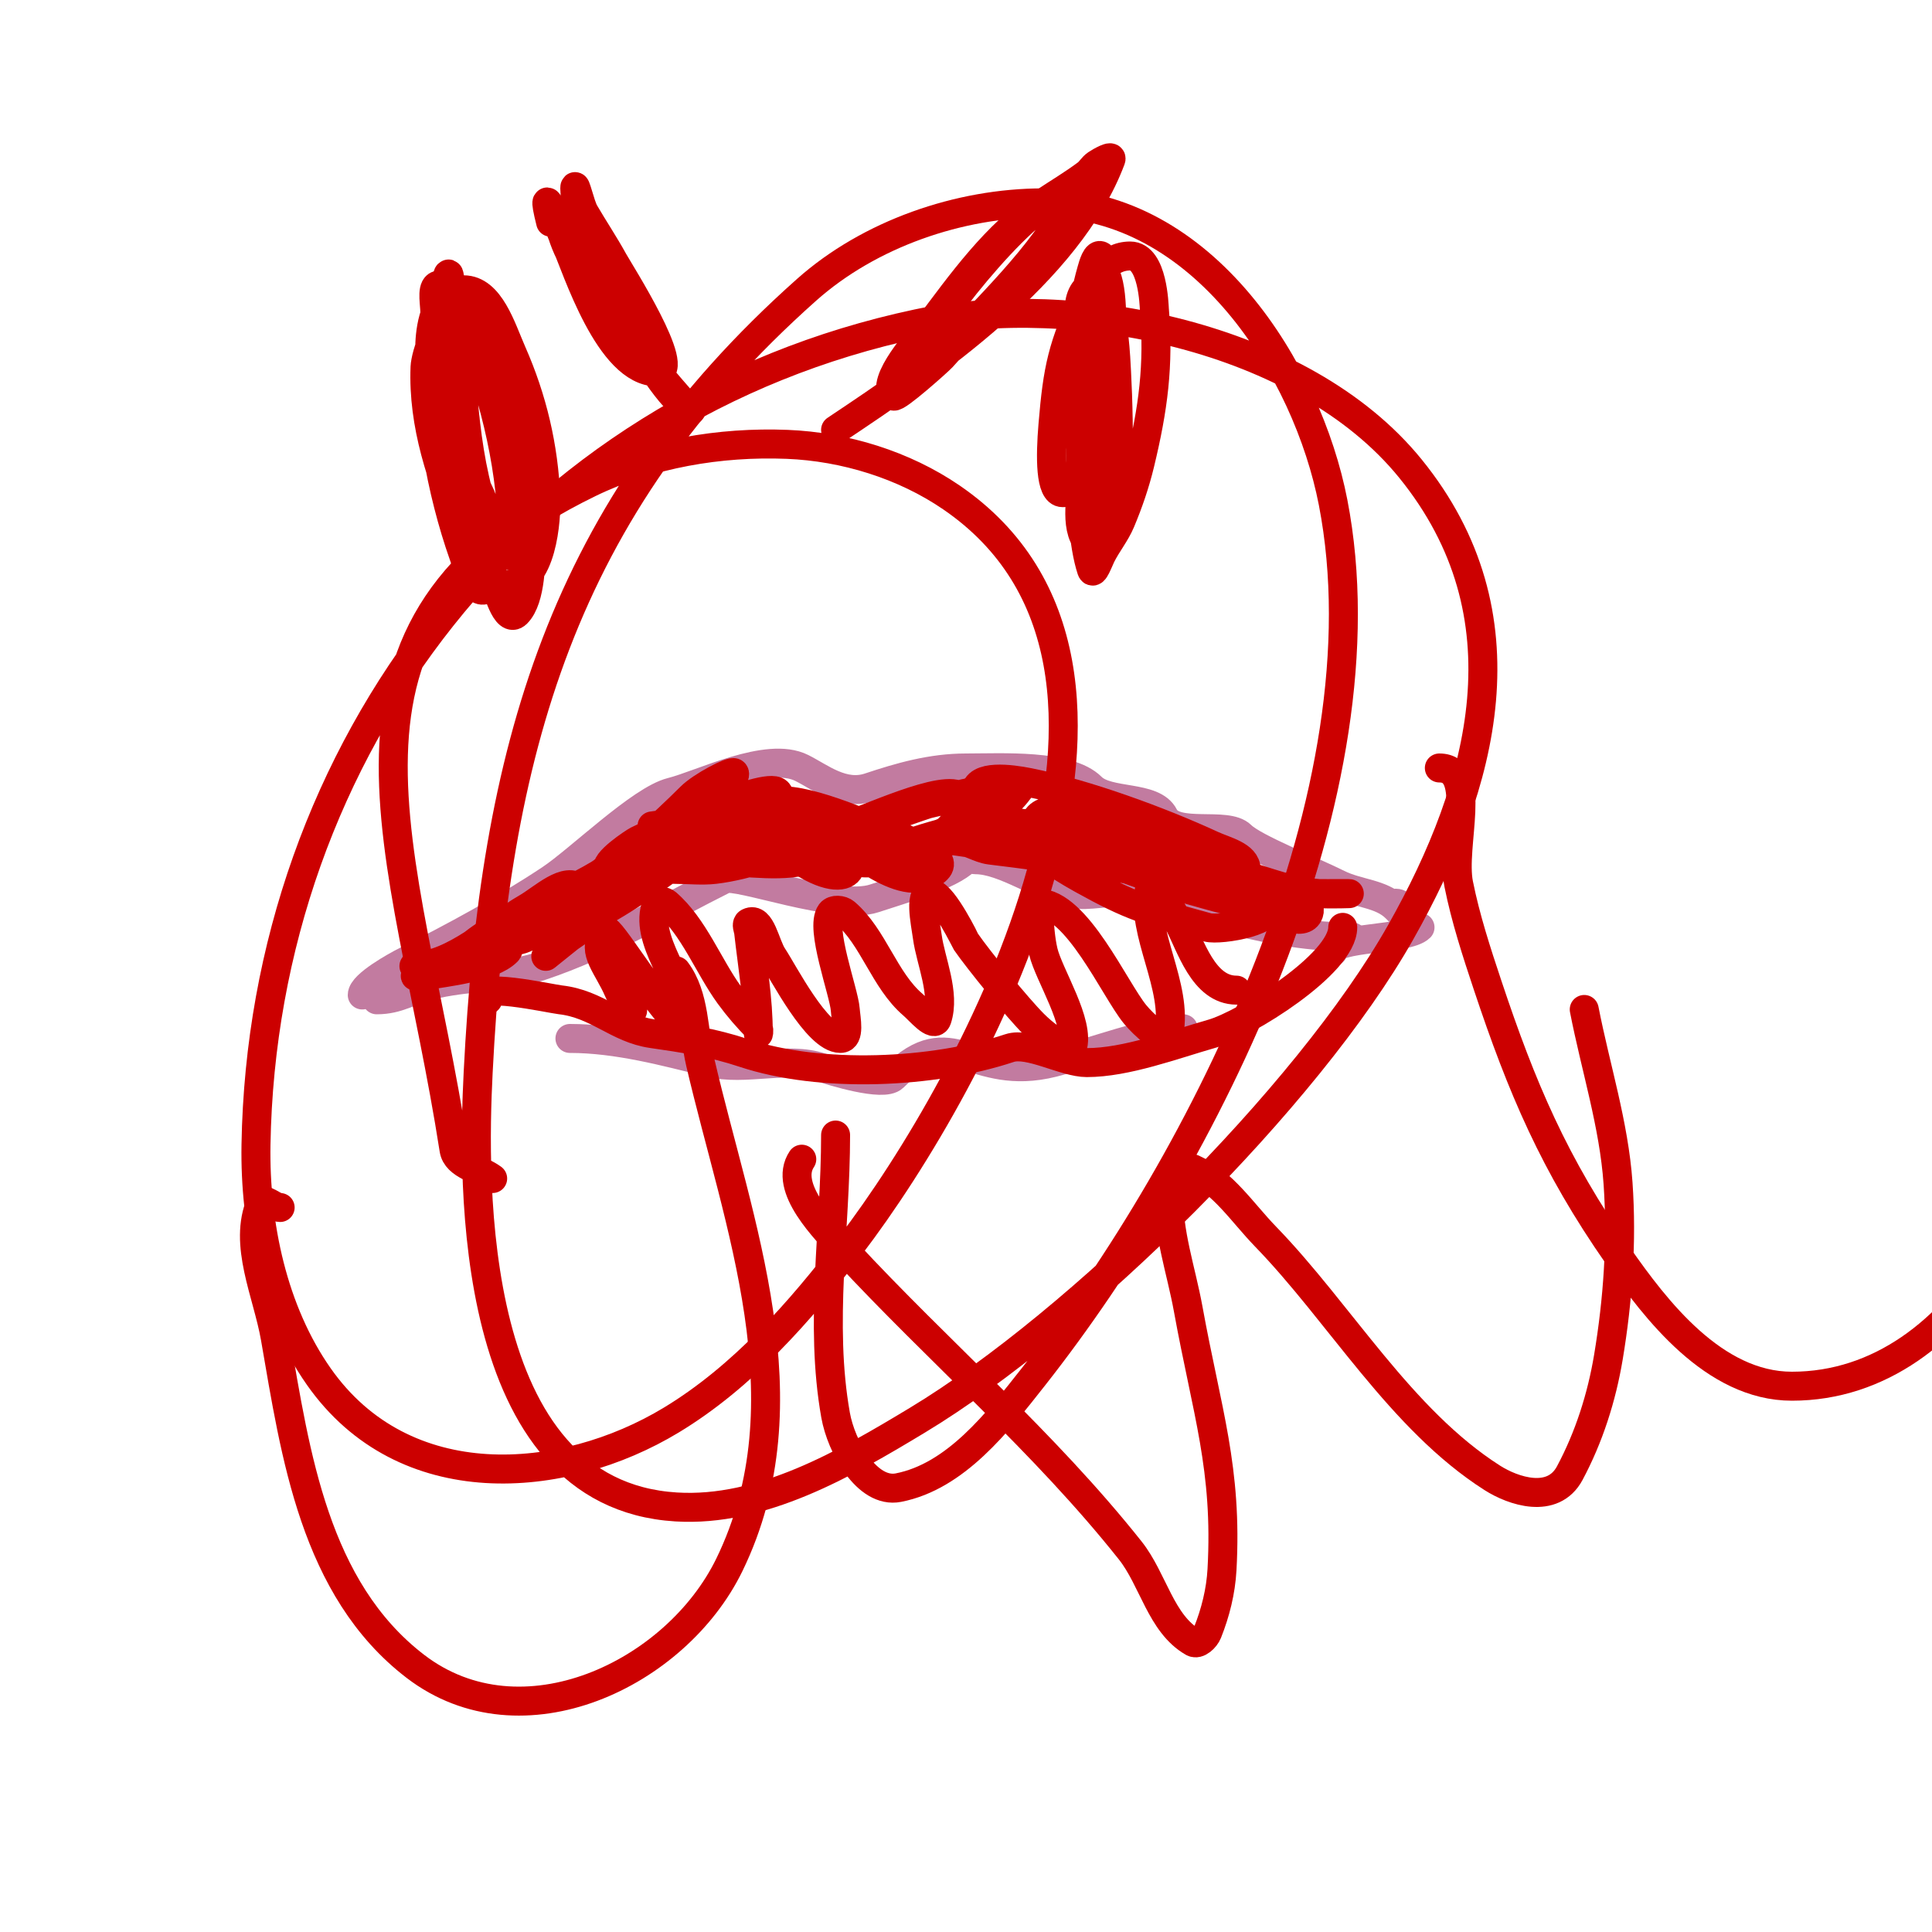 <svg viewBox='0 0 400 400' version='1.1' xmlns='http://www.w3.org/2000/svg' xmlns:xlink='http://www.w3.org/1999/xlink'><g fill='none' stroke='#c27ba0' stroke-width='6' stroke-linecap='round' stroke-linejoin='round'><path d='M78,207c4.493,0 6.871,-1.968 11,-3c7.482,-1.871 15.66,-1.553 23,-4c13.405,-4.468 25.916,-11.958 38,-18c2.472,-1.236 23.17,6.61 31,4c5.598,-1.866 15.648,-4.648 19,-8c0.471,-0.471 1.333,0 2,0c5.934,0 13.496,5.699 20,7c3.526,0.705 7.474,-0.705 11,0c16.615,3.323 29.547,9 47,9'/><path d='M75,206c0,-2.135 7.08,-6.04 9,-7c9.84,-4.92 20.79,-10.86 30,-17c5.957,-3.972 18.65,-16.412 25,-18c6.273,-1.568 19.884,-8.558 27,-5c3.937,1.969 8.538,5.821 14,4c6.28,-2.093 12.815,-4 20,-4c7.46,0 21.172,-0.828 26,4c3.397,3.397 12.783,1.567 15,6c2.236,4.473 12.998,0.998 16,4c2.579,2.579 14.598,7.299 20,10c4.195,2.097 8.914,1.914 12,5c0.333,0.333 1,1 1,1c0,0 0.567,-2 -1,-2'/><path d='M276,197c0,-3.055 15.366,-2.366 18,-5'/><path d='M118,215c9.764,0 19.72,2.68 29,5c7.2,1.8 15.961,-1.346 23,1c2.022,0.674 12.898,4.102 15,2c12.024,-12.024 16.164,1.209 33,-3c6.484,-1.621 21.418,-7 27,-7'/></g>
<g fill='none' stroke='#cc0000' stroke-width='6' stroke-linecap='round' stroke-linejoin='round'><path d='M102,121c-3.521,3.521 -4.389,-1.437 -6,-6c-4.734,-13.413 -7.647,-29.76 -7,-44c0.166,-3.643 1.273,-11 7,-11c5.467,0 7.798,7.996 10,13c4.235,9.624 6.563,19.501 7,30c0.18,4.331 -0.704,18 -8,18c-4.981,0 -8.084,-8.835 -9,-11c-4.551,-10.756 -8.477,-22.069 -8,-34c0.09,-2.253 2.587,-11.624 8,-10c12.488,3.746 14.415,37.041 14,47c-0.108,2.581 0.035,10.965 -3,14c-2.224,2.224 -4.084,-4.992 -5,-8c-3.72,-12.222 -7.494,-24.472 -10,-37c-1.184,-5.92 -1.738,-11.969 -2,-18c-0.074,-1.698 -0.7,-5 1,-5c2.134,0 3.124,3.054 4,5c5.96,13.244 10.238,28.52 11,43c0.14,2.663 2.667,8 0,8c-6.161,0 -6.022,-9.333 -7,-13c-4.013,-15.051 -3.042,-30.21 -6,-45c-0.27,-1.348 -1,2.626 -1,4c0,4.014 0.34,8.041 1,12c1.451,8.705 3.016,17.401 5,26c0.404,1.749 1.565,3.259 2,5c0.243,0.97 0.447,3.894 0,3c-3.536,-7.072 -4.455,-20.791 -6,-28'/><path d='M226,100c-2.045,0.511 -3.892,2 -6,2c-2.576,0 -2.558,-7.303 -2,-14c0.977,-11.729 1.962,-16.363 7,-27c1.715,-3.62 4.218,-8 9,-8c4.696,0 4.942,10.3 5,11c0.968,11.62 -0.245,20.588 -3,32c-0.989,4.099 -2.364,8.114 -4,12c-1.043,2.477 -2.798,4.596 -4,7c-0.537,1.075 -1.62,4.14 -2,3c-3.466,-10.397 -2.29,-37.249 -1,-48c0.415,-3.455 2.217,-6.609 3,-10c0.237,-1.027 0.609,-3.979 1,-3c1.784,4.461 1,13.799 1,17c0,4.667 0.179,9.337 0,14c-0.154,4.011 -0.58,8.008 -1,12c-0.247,2.344 -0.765,4.655 -1,7c-0.105,1.049 -0.71,4.014 -1,3c-3.137,-10.978 -2.638,-26.126 -3,-37c-0.157,-4.711 -2.216,-11.892 2,-14c3.113,-1.556 2.842,6.523 3,10c0.555,12.219 0.518,24.854 -1,37c-0.301,2.408 0.019,8.346 -2,7c-3.849,-2.566 -2,-10.694 -2,-13c0,-11 -0.757,-22.026 0,-33c0.256,-3.718 0.976,-7.417 2,-11c0.33,-1.156 1,-3.667 2,-3c1.414,0.943 0.76,3.317 1,5c0.76,5.321 1.665,10.636 2,16c0.322,5.154 2.047,34.953 -3,40c-1.491,1.491 -1.489,-3.955 -2,-6c-1.189,-4.754 -1,-6.66 -1,-11'/><path d='M195,72c-7.69,7.69 -2.914,-2.581 1,-8c4.506,-6.239 12.092,-15.2 18,-20c1.735,-1.41 3.906,-2.215 6,-3c0.624,-0.234 2.298,-0.596 2,0c-6.058,12.116 -17.929,22.795 -27,33c-0.564,0.634 -9.424,8.576 -10,8c-2.962,-2.962 5.667,-12.223 7,-14c7.081,-9.441 14.107,-19.405 24,-26c2.962,-1.975 6.195,-3.896 9,-6c0.754,-0.566 1.216,-1.477 2,-2c0.877,-0.585 3.37,-1.987 3,-1c-8.781,23.415 -37.079,42.719 -57,56'/><path d='M126,61c-7.864,-3.932 -10,-14 -10,-14c0,0 2.408,5.479 4,8c6.828,10.81 8.14,12.456 16,22c1.954,2.372 3.976,4.687 6,7c0.31,0.355 1.422,1.211 1,1c-7.873,-3.936 -24,-37.218 -24,-46c0,-1.795 1.096,3.449 2,5c1.959,3.358 4.127,6.594 6,10c1.178,2.141 14.507,23 9,23c-9.837,0 -16.501,-21.252 -19,-27c-0.452,-1.039 -5.742,-14.968 -3,-4'/><path d='M89,201c-1.373,0 -5.453,1.742 -1,1c4.248,-0.708 13.675,-1.675 17,-5c1.179,-1.179 -3.383,-0.404 -5,0c-3.068,0.767 -5.862,2.608 -9,3c-1.654,0.207 -6.667,0 -5,0c7.78,0 16.481,-8.275 23,-12c3.388,-1.936 8.241,-6.759 11,-4c0.418,0.418 -15.014,10.173 -17,11c-1.657,0.69 -3.35,1.293 -5,2c-0.969,0.415 -3.745,1.745 -3,1c7.455,-7.455 20.12,-11.672 29,-17c1.83,-1.098 3.134,-2.963 5,-4c1.303,-0.724 5.333,-2.667 4,-2c-2.951,1.476 -4.135,5.363 -7,7c-3.762,2.15 -8.495,2.451 -12,5c-3.074,2.235 -11.687,4.313 -9,7c2.236,2.236 6.244,-1.45 9,-3c9.413,-5.295 17.342,-12.171 27,-17c0.422,-0.211 -0.667,0.667 -1,1c-1.667,1.667 -3.333,3.333 -5,5c-4.905,4.905 -11.231,10.154 -17,14c-0.206,0.137 -5,4 -5,4c0,0 5.67,-5.67 6,-6c6.078,-6.078 14.155,-10.866 21,-16c1.121,-0.84 10,-5 10,-5c0,0 -6.319,4.092 -7,5c-2.379,3.172 -23.259,17 -28,17c-0.745,0 0.515,-1.434 1,-2c2.454,-2.863 5.333,-5.333 8,-8c6.255,-6.255 13.018,-12.018 19,-18c2.233,-2.233 8.504,-5.496 9,-5c0.763,0.763 -3.138,4.851 -4,6c-4.8,6.4 -14.723,8.723 -20,14c-0.471,0.471 -1.529,0.471 -2,0c-1.301,-1.301 5.264,-5.632 6,-6c2.343,-1.172 26.552,-12.448 29,-10c1,1 -1.735,2.368 -3,3c-4.076,2.038 -10.528,3 -15,3c-1.076,0 -8,1 -8,1c0,0 3.333,0 5,0c7.489,0 18.491,-2.502 26,-1c0.449,0.09 5.442,1.788 5,4c-1.958,9.791 -27.07,1.035 -35,5c-1.229,0.615 2.626,1 4,1c2.667,0 5.352,0.312 8,0c7.181,-0.845 13.887,-3.814 21,-5c0.329,-0.055 0.851,-0.298 1,0c1.483,2.965 -2.41,2.682 -4,3c-6.488,1.298 -38.234,-1.085 -12,-4c2.65,-0.294 5.333,0 8,0'/><path d='M162,174c2.333,0 4.704,-0.417 7,0c10.239,1.862 9.046,11.444 -2,5c-2.477,-1.445 -4.681,-3.313 -7,-5c-2.105,-1.531 -6,-2.397 -6,-5c0,-2.687 5.336,0.645 8,1c7.606,1.014 16.943,-0.528 24,3c3.169,1.585 10.506,4.494 8,7c-6.333,6.333 -18.389,-5.365 -23,-8c-2.85,-1.629 -5.952,-2.781 -9,-4c-0.875,-0.35 -2.915,-1.771 -2,-2c5.715,-1.429 19.449,4.779 25,7c0.057,0.023 6,3.201 6,4c0,2.428 -23,-5 -23,-5c0,0 6.921,-0.984 7,-1c3.431,-0.686 20.829,-9.171 24,-6c1.795,1.795 -1.205,5.205 -3,7c-4.889,4.889 -18.13,9.87 -24,4c-1.201,-1.201 4.434,-4.717 5,-5c3.258,-1.629 25.19,-7.81 27,-6c1.509,1.509 -2.17,3.902 -4,5c-3.645,2.187 -22.371,10.888 -25,3c-0.471,-1.414 2.586,-1.529 4,-2c7.038,-2.346 14.917,-5.583 22,-7c0.022,-0.004 11.233,-2.388 11,-2c-5.093,8.489 -14.044,9.348 -22,12c-2.915,0.972 -9,2 -9,2c0,0 5.393,0.559 8,0c9.477,-2.031 18.193,-5.3 28,-6c3.341,-0.239 11.498,-1.996 10,1c-3.115,6.23 -17.065,4.329 -22,4c-2.681,-0.179 -8,-1 -8,-1c0,0 0.667,0 1,0c2.427,0 4.592,1.699 7,2c7.78,0.972 10.845,1.308 21,3c2.651,0.442 5.34,0.62 8,1c3.365,0.481 10,2 10,2c0,0 -6.671,-1.868 -12,-4c-3.742,-1.497 -25.07,-12.721 -27,-5c-0.723,2.892 5.083,3.386 8,4c3.968,0.835 8.005,1.305 12,2c9.653,1.679 29.227,0.227 37,8c3.549,3.549 -9.387,5.726 -12,5c-12.615,-3.504 -15.632,-4.24 -26,-10c-2.749,-1.527 -5.424,-3.197 -8,-5c-0.772,-0.541 -2.667,-1.333 -2,-2c3.308,-3.308 9.341,-1.424 14,-1c12.13,1.103 22.032,4.299 33,9c0.403,0.173 11.133,2.602 10,6c-1.059,3.178 -6.741,-0.224 -10,-1c-13.944,-3.32 -24.939,-8.402 -38,-14c-2.907,-1.246 -5.971,-2.091 -9,-3c-0.319,-0.096 -1.323,-0.081 -1,0c14.648,3.662 29.45,5.756 44,10c6.328,1.846 9.838,3.44 16,4c1.992,0.181 8,0 6,0c-6.129,0 -9.405,0.199 -16,-1c-4.057,-0.738 -8,-2 -12,-3'/><path d='M251,181c-7.333,-2 -14.673,-3.979 -22,-6c-6.328,-1.746 -6.52,-1.652 -12,-4c-0.867,-0.371 -2.667,-1.333 -2,-2c2.635,-2.635 7.435,0.915 11,2c7.32,2.228 17.791,7.254 25,10c2.955,1.126 5.944,2.185 9,3c1.959,0.522 3.988,0.749 6,1c1.046,0.131 3.745,0.255 3,1c-3.918,3.918 -16.105,0.062 -20,-1c-12.846,-3.504 -25.751,-8.843 -38,-14c-0.238,-0.1 -9,-3.775 -9,-7c0,-3.727 7.346,-2.731 11,-2c11.707,2.341 27.012,7.929 38,13c2.604,1.202 7,2.133 7,5c0,0.347 -8.944,-1 -10,-1'/><path d='M101,207c-3.979,-3.979 13.024,-0.22 15,0c7.647,0.85 11.837,5.977 19,7c6.492,0.927 12.657,1.886 19,4c15.903,5.301 39.233,4.256 55,-1c4.05,-1.35 11.374,3 16,3c8.192,0 17.981,-3.709 26,-6c6.783,-1.938 27,-14.406 27,-22'/><path d='M125,194c-2.646,2.646 1.008,6.353 3,11c0.657,1.532 3,5.667 3,4c0,-3.001 -3.197,-7.786 -4,-11c-0.412,-1.649 -2.202,-6.202 -1,-5c2.451,2.451 12.835,19 15,19c0.471,0 1,-0.529 1,-1c0,-7.57 -9.057,-16.358 -6,-24c0.248,-0.619 1.494,-0.434 2,0c5.611,4.81 8.686,13.068 13,19c1.808,2.485 3.827,4.827 6,7c0.236,0.236 0,1.333 0,1c0,-7.223 -1.203,-13.831 -2,-21c-0.074,-0.663 -0.596,-1.702 0,-2c2.565,-1.282 3.409,4.614 5,7c2.166,3.249 9.152,17 14,17c2.028,0 1.156,-3.978 1,-6c-0.284,-3.694 -5.303,-16.929 -3,-20c0.6,-0.8 2.241,-0.651 3,0c5.834,5 8.073,13.919 14,19c1.476,1.265 4.385,4.844 5,3c1.76,-5.281 -1.34,-12.051 -2,-17c-0.399,-2.992 -1.928,-9.732 1,-9c2.456,0.614 6.943,9.917 7,10c2.564,3.73 10.661,13.661 14,17c4.424,4.424 7.939,5.183 8,5c1.712,-5.136 -4.865,-15.177 -6,-20c-0.616,-2.616 -0.733,-5.326 -1,-8c-0.066,-0.663 -0.667,-2 0,-2c7.907,0 15.749,17.804 20,23c1.702,2.08 6.473,6.635 7,4c1.968,-9.838 -5.832,-20.84 -4,-30c0.603,-3.014 4.554,4.288 6,7c2.535,4.753 5.135,14 12,14'/><path d='M58,250c-1.374,0 -3.459,-2.263 -4,-1c-3.698,8.628 1.392,18.752 3,28c4.178,24.024 8.06,51.946 29,68c22.047,16.903 53.965,1.651 65,-21c16.502,-33.873 1.772,-70.58 -6,-104c-1.483,-6.379 -1.071,-13.761 -5,-19'/><path d='M166,240c-3.913,5.869 4.902,14.574 9,19c19.474,21.032 41.097,39.455 59,62c4.772,6.01 6.337,15.193 13,19c1.044,0.596 2.554,-0.884 3,-2c1.652,-4.129 2.753,-8.56 3,-13c1.162,-20.921 -3.134,-32.74 -7,-54c-1.451,-7.98 -4.279,-15.894 -4,-24c0.081,-2.356 2.851,-5.967 5,-5c6.237,2.807 10.237,9.092 15,14c15.424,15.891 28.016,37.92 47,50c4.217,2.684 12.486,5.56 16,-1c3.982,-7.433 6.614,-15.682 8,-24c1.976,-11.855 2.833,-24.01 2,-36c-0.847,-12.195 -4.667,-24 -7,-36'/><path d='M298,159c8.11,0 2.409,16.047 4,24c1.428,7.139 3.698,14.093 6,21c7.057,21.171 13.75,37.02 27,56c7.746,11.095 19.829,27 36,27c36.475,0 57.907,-46.221 53,-77c-2.192,-13.747 -8,-26.667 -12,-40'/><path d='M102,244c-2.667,-2 -7.486,-2.706 -8,-6c-9.928,-63.656 -32.873,-108.386 28,-138c12.521,-6.091 27.087,-8.557 41,-8c11.902,0.476 24.174,4.267 34,11c51.183,35.07 5.233,120.695 -21,155c-10.453,13.669 -22.279,27.09 -37,36c-22.548,13.647 -55.366,16.138 -73,-9c-9.52,-13.57 -13.279,-31.426 -13,-48c1.379,-82.077 55.673,-152.749 137,-170c31.967,-6.781 79.673,2.49 102,30c24.66,30.385 15.299,65.373 -2,96c-19.287,34.147 -66.813,80.962 -100,101c-15.164,9.156 -32.319,19.078 -50,18c-43.367,-2.644 -42.141,-67.46 -41,-90c3.343,-66.033 16.946,-116.562 68,-162c12.998,-11.568 31.599,-18 49,-18c33.183,0 54.706,34.736 60,62c11.611,59.795 -26.337,135.714 -62,181c-7.473,9.489 -16.145,20.687 -28,23c-6.494,1.267 -11.84,-8.486 -13,-15c-3.39,-19.034 0,-38.667 0,-58'/></g>
</svg>